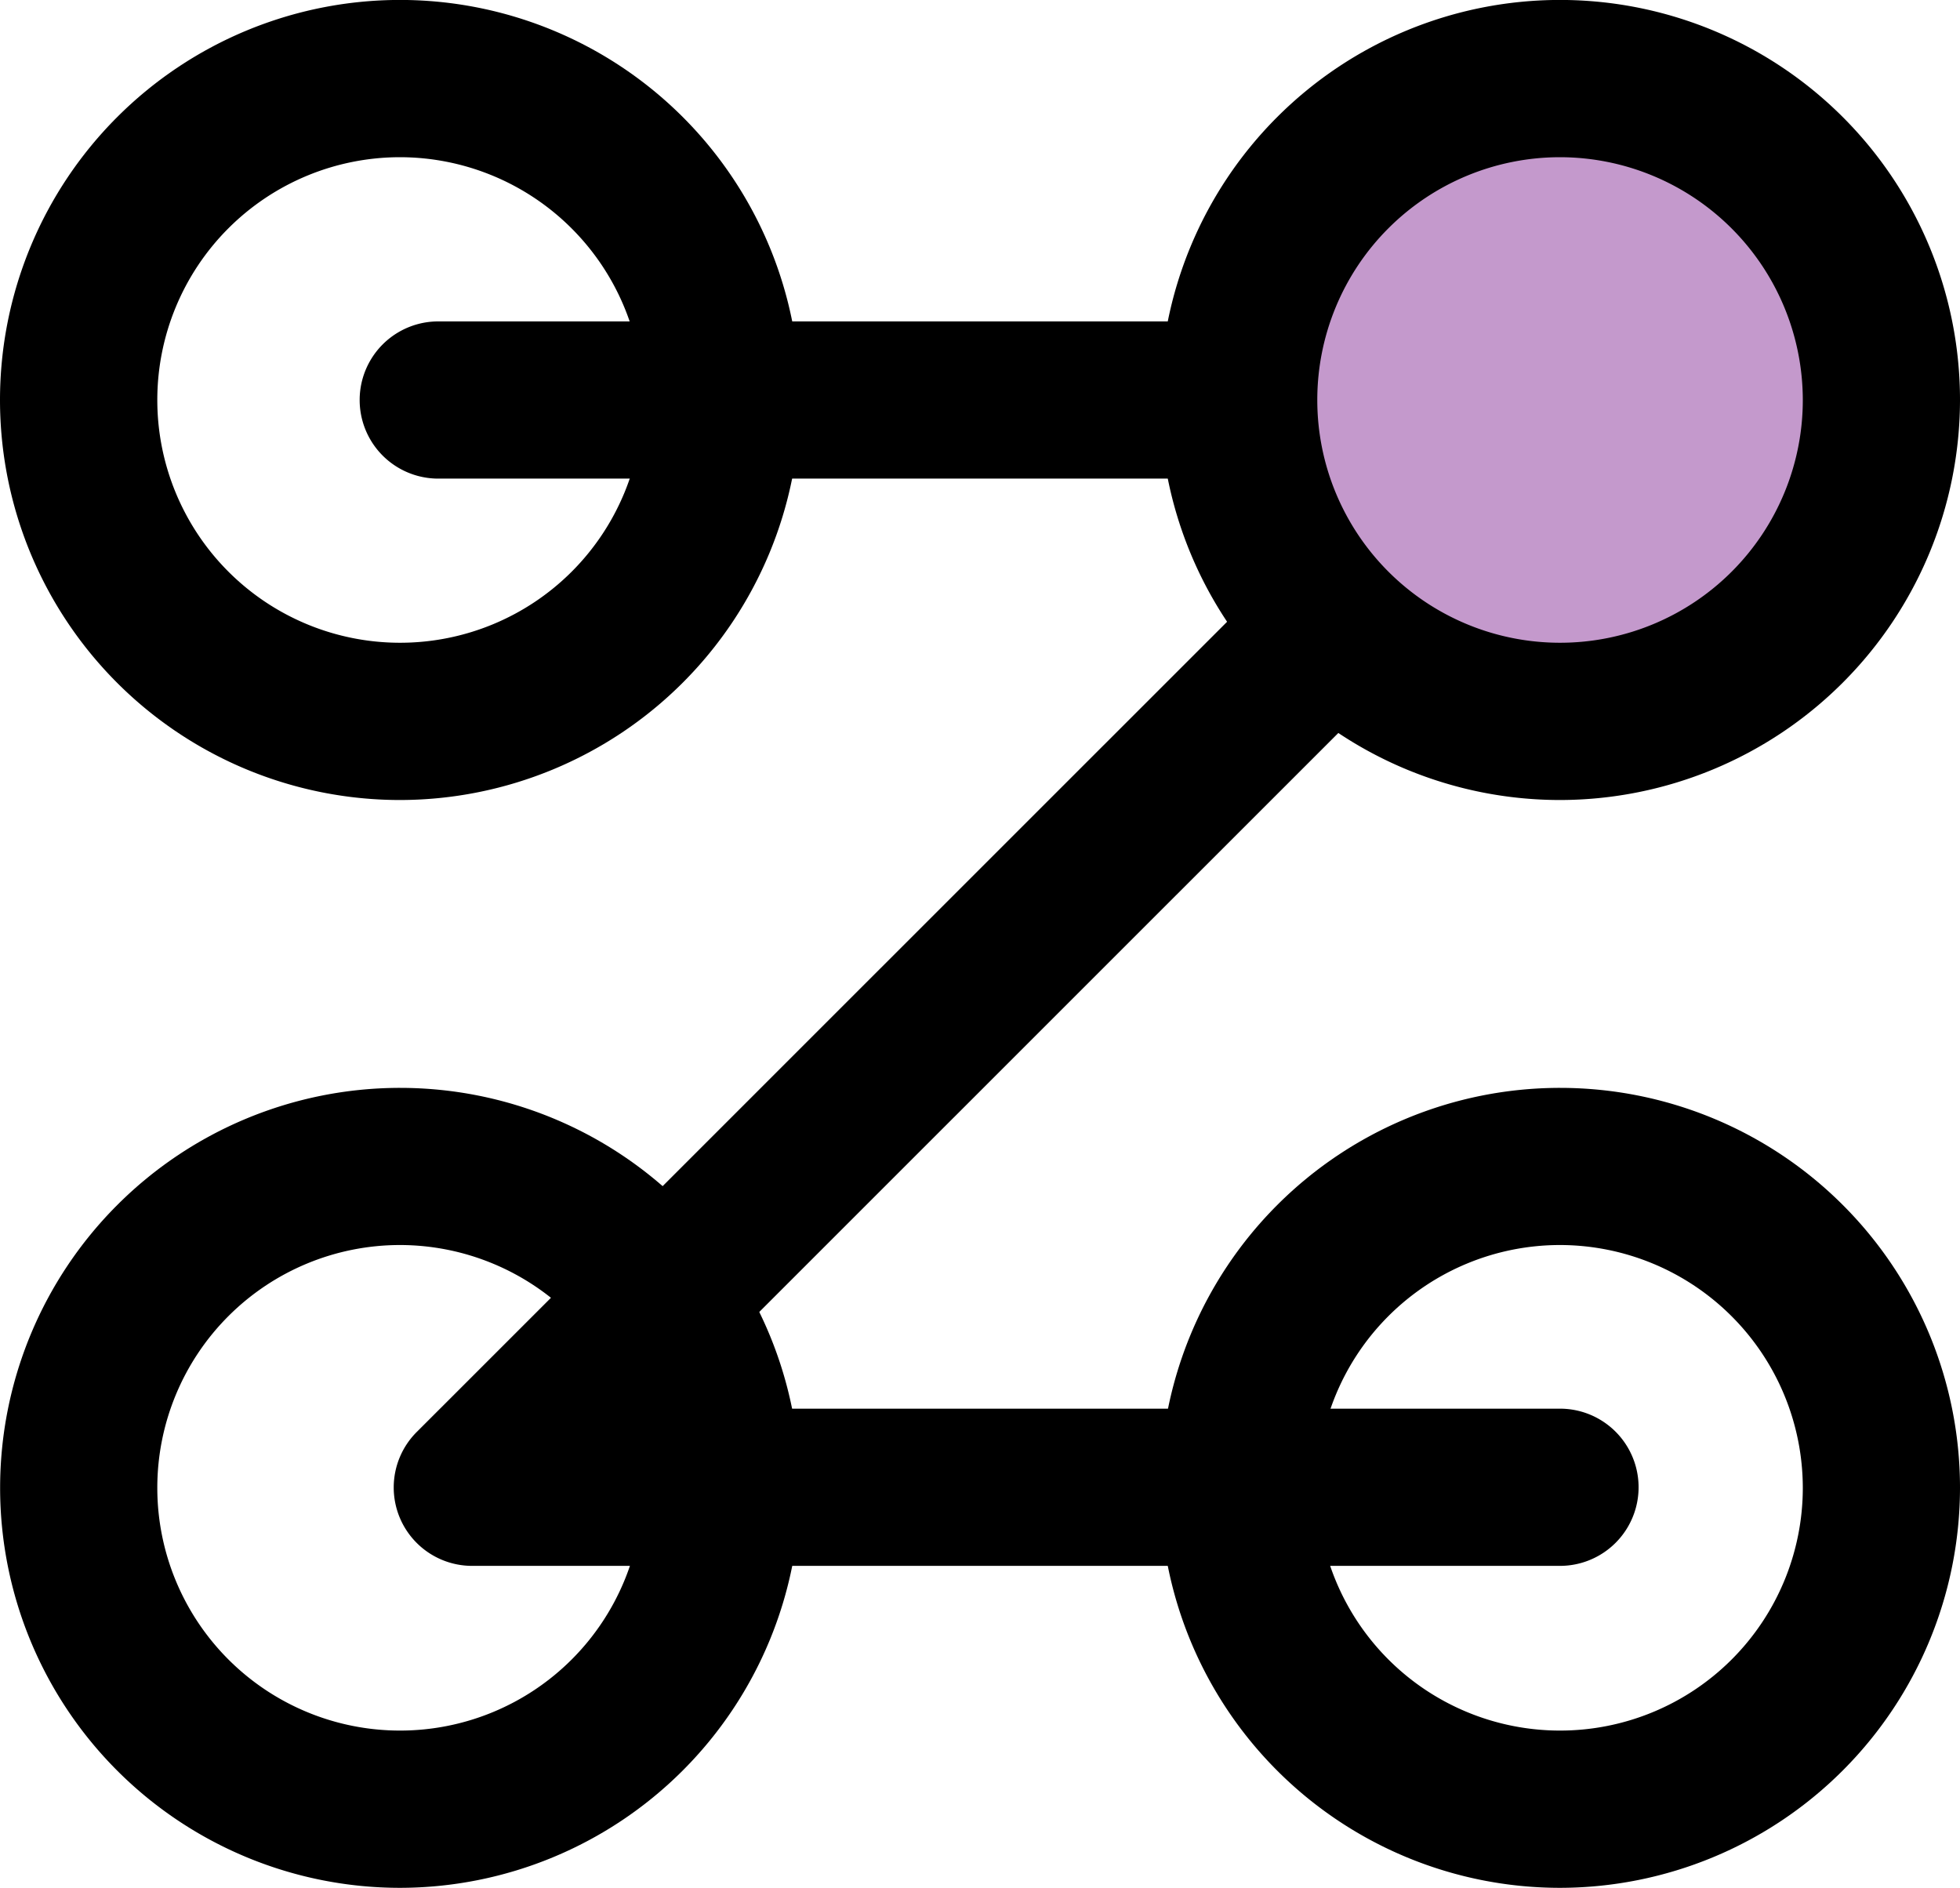 <svg xmlns="http://www.w3.org/2000/svg" xmlns:xlink="http://www.w3.org/1999/xlink" width="35" height="33.706" viewBox="0 0 35 33.706"><defs><clipPath id="a"><rect width="35" height="33.706" fill="none"/></clipPath></defs><g clip-path="url(#a)"><path d="M35.162,34.488H15.748a1.4,1.4,0,0,1-.992-2.4L31.774,15.074H15.131a1.4,1.4,0,1,1,0-2.807H35.162a1.4,1.4,0,0,1,.992,2.4L19.136,31.681H35.162a1.4,1.4,0,1,1,0,2.807" transform="translate(-7.305 -6.528)"/><path d="M7.143,14.285a7.143,7.143,0,1,1,7.143-7.143,7.151,7.151,0,0,1-7.143,7.143m0-11.478a4.335,4.335,0,1,0,4.336,4.335A4.341,4.341,0,0,0,7.143,2.807" transform="translate(0 0)"/><path d="M58.756,8.739A5.739,5.739,0,1,1,53.017,3a5.739,5.739,0,0,1,5.739,5.739" transform="translate(-25.159 -1.596)" fill="#c499cc"/><path d="M51.419,14.285a7.143,7.143,0,1,1,7.143-7.143,7.151,7.151,0,0,1-7.143,7.143m0-11.478a4.335,4.335,0,1,0,4.336,4.335,4.341,4.341,0,0,0-4.336-4.335" transform="translate(-23.562 0)"/><path d="M7.143,55.8a7.142,7.142,0,1,1,7.143-7.142A7.151,7.151,0,0,1,7.143,55.8m0-11.478a4.335,4.335,0,1,0,4.336,4.335,4.341,4.341,0,0,0-4.336-4.335" transform="translate(0 -22.091)"/><path d="M51.419,55.8a7.142,7.142,0,1,1,7.143-7.142A7.151,7.151,0,0,1,51.419,55.8m0-11.478a4.335,4.335,0,1,0,4.336,4.335,4.341,4.341,0,0,0-4.336-4.335" transform="translate(-23.562 -22.091)"/></g></svg>